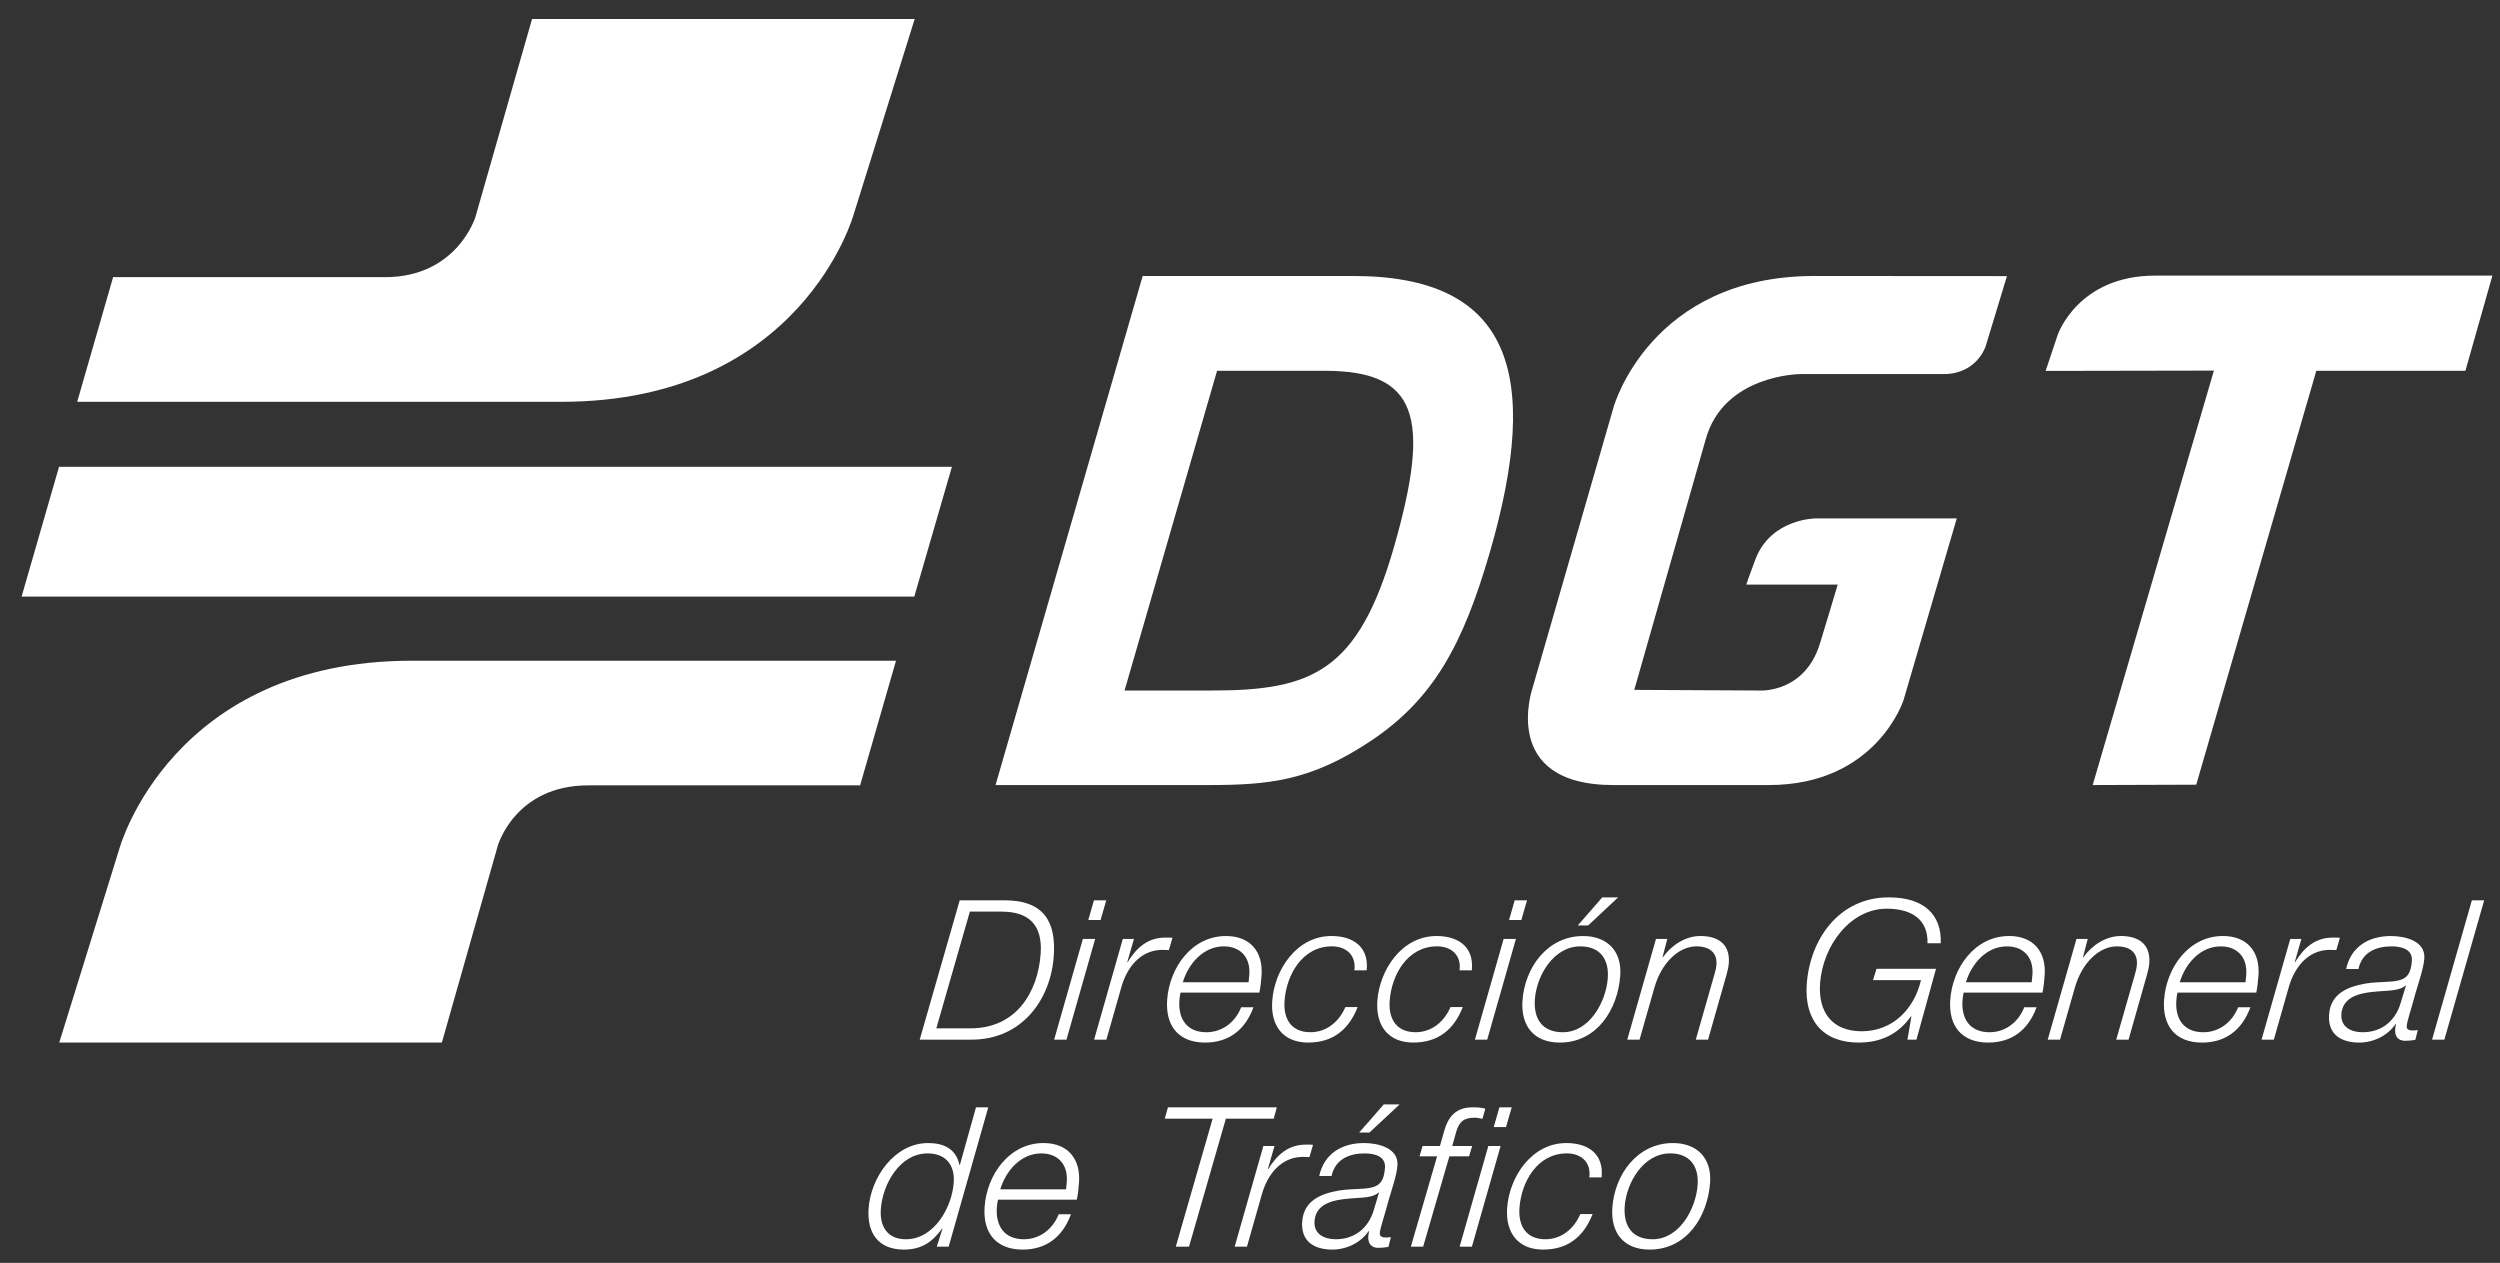<?xml version="1.0" encoding="UTF-8"?>
<svg width="97px" height="49px" viewBox="0 0 97 49" version="1.1" xmlns="http://www.w3.org/2000/svg" xmlns:xlink="http://www.w3.org/1999/xlink">
    <rect x="0" y="0" width="97" height="49" fill="#333333" stroke="none"/>
    <title>logo/footer/dgt</title>
    <g id="-🖥-Escritorio" stroke="none" stroke-width="1" fill="none" fill-rule="evenodd">
        <g id="00-EscuelaConductores-Home" transform="translate(-623, -3194)" fill="#FFFFFF">
            <g id="footer" transform="translate(0, 3157)">
                <g id="logo/footer/dgt" transform="translate(623.838, 37.736)">
                    <polygon id="Fill-905" points="36.096 17.375 1.453 17.375 7.78159661e-13 22.411 34.637 22.411"></polygon>
                    <path d="M15.143,24.9 C5.811,24.9 3.8,32.174 3.8,32.174 L1.461,39.714 L16.307,39.714 L18.477,32.075 C18.477,32.075 19.146,29.736 21.987,29.736 L32.534,29.736 L33.927,24.9 L15.143,24.9 Z" id="Fill-906"></path>
                    <path d="M32.286,7.58 L34.652,-5.4356741e-14 L19.806,-5.4356741e-14 L17.609,7.68 C17.609,7.68 16.901,10.018 14.099,10.018 L3.551,10.018 L2.157,14.854 L20.943,14.854 C30.274,14.854 32.286,7.58 32.286,7.58" id="Fill-907"></path>
                    <path d="M46.384,13.651 L50.565,13.651 C54.139,13.651 54.701,15.404 53.257,20.459 C51.865,25.33 50.065,26.056 46.182,26.056 L42.795,26.056 L46.384,13.651 Z M52.335,28.021 C54.782,26.396 55.929,24.271 56.966,20.697 C58.993,13.714 57.763,9.972 51.663,9.972 L43.498,9.972 L37.789,29.724 L46.061,29.724 C48.382,29.724 50.02,29.563 52.335,28.021 L52.335,28.021 Z" id="Fill-908"></path>
                    <path d="M73.017,26.434 L75.085,19.378 L69.618,19.378 C69.618,19.378 67.875,19.377 67.272,20.966 C67.049,21.552 66.918,21.946 66.918,21.946 L70.465,21.946 C70.347,22.351 69.926,23.741 69.778,24.225 C69.195,26.144 67.477,26.056 67.477,26.056 L62.572,26.031 L65.343,16.311 C66.04,13.796 69.002,13.779 69.002,13.779 L74.572,13.779 C75.866,13.779 76.204,12.704 76.204,12.704 L77.032,9.977 L69.559,9.972 C63.203,9.972 61.774,15.044 61.774,15.044 L58.635,25.922 C58.635,25.922 57.29,29.724 61.765,29.724 L67.793,29.724 C71.966,29.724 73.017,26.434 73.017,26.434" id="Fill-909"></path>
                    <path d="M80.358,29.724 L84.376,29.71 L89.035,13.65 L94.82,13.65 L95.867,9.958 L82.78,9.958 C79.778,9.958 79,12.258 79,12.258 L78.533,13.655 L85.062,13.643 L80.358,29.724 Z" id="Fill-910"></path>
                    <path d="M34.309,47.347 C33.59,47.347 33.292,46.847 33.338,46.181 C33.405,45.228 34.058,44.016 35.156,44.016 C35.852,44.016 36.215,44.463 36.167,45.144 C36.1,46.113 35.407,47.347 34.309,47.347 L34.309,47.347 Z M37.03,42.228 L36.405,44.463 L36.389,44.463 C36.258,43.848 35.79,43.614 35.176,43.614 C33.867,43.614 32.947,44.954 32.864,46.15 C32.797,47.105 33.236,47.748 34.235,47.748 C34.925,47.748 35.347,47.446 35.716,46.931 L35.732,46.931 L35.508,47.635 L35.97,47.635 L37.507,42.228 L37.03,42.228 Z" id="Fill-911"></path>
                    <path d="M40.525,45.409 L37.973,45.409 C38.191,44.682 38.775,44.016 39.563,44.016 C40.221,44.016 40.599,44.455 40.554,45.106 C40.547,45.204 40.532,45.303 40.525,45.409 M39.651,43.614 C38.311,43.614 37.451,44.856 37.365,46.09 C37.294,47.104 37.809,47.748 38.84,47.748 C39.763,47.748 40.397,47.249 40.715,46.378 L40.238,46.378 C40.016,46.946 39.511,47.347 38.89,47.347 C38.117,47.347 37.79,46.817 37.84,46.114 C37.848,46.007 37.863,45.901 37.885,45.81 L40.944,45.81 C40.991,45.576 41.013,45.356 41.028,45.136 C41.093,44.228 40.59,43.614 39.651,43.614" id="Fill-912"></path>
                    <polygon id="Fill-913" points="48.703 42.228 44.478 42.228 44.356 42.668 46.212 42.668 44.782 47.635 45.296 47.635 46.726 42.668 48.582 42.668"></polygon>
                    <path d="M49.968,44.159 L50.108,43.682 C50.025,43.675 49.934,43.675 49.851,43.675 C49.155,43.667 48.71,44.068 48.368,44.629 L48.353,44.629 L48.613,43.728 L48.181,43.728 L47.067,47.635 L47.544,47.635 L48.126,45.59 C48.337,44.856 48.839,44.167 49.696,44.151 C49.787,44.151 49.878,44.159 49.968,44.159" id="Fill-914"></path>
                    <polygon id="Fill-915" points="51.898 43.205 52.299 43.205 53.466 42.115 52.853 42.115"></polygon>
                    <path d="M52.468,46.204 C52.269,46.885 51.752,47.347 50.987,47.347 C50.533,47.347 50.13,47.143 50.165,46.642 C50.223,45.825 51.186,45.795 51.773,45.749 C52.016,45.734 52.486,45.719 52.651,45.53 L52.665,45.545 L52.468,46.204 Z M53.383,44.485 C53.432,43.796 52.618,43.614 52.088,43.614 C51.248,43.614 50.539,44.008 50.348,44.894 L50.825,44.894 C50.97,44.243 51.509,44.016 52.113,44.016 C52.476,44.016 52.932,44.114 52.9,44.575 C52.863,45.091 52.692,45.265 52.377,45.34 C52.068,45.416 51.632,45.379 51.127,45.455 C50.421,45.576 49.745,45.84 49.687,46.666 C49.633,47.43 50.148,47.748 50.86,47.748 C51.405,47.748 51.962,47.483 52.266,47.029 L52.28,47.044 C52.268,47.112 52.255,47.188 52.25,47.257 C52.24,47.514 52.372,47.68 52.637,47.68 C52.766,47.68 52.926,47.665 53.034,47.643 L53.129,47.264 C53.059,47.271 53.006,47.279 52.938,47.279 C52.824,47.279 52.689,47.257 52.699,47.12 C52.716,46.885 52.813,46.68 53.049,45.803 C53.149,45.455 53.357,44.864 53.383,44.485 L53.383,44.485 Z" id="Fill-916"></path>
                    <path d="M56.282,43.728 L55.51,43.728 L55.661,43.182 C55.779,42.796 55.941,42.63 56.388,42.63 C56.487,42.63 56.584,42.66 56.681,42.674 L56.792,42.281 C56.636,42.236 56.47,42.228 56.303,42.228 C55.652,42.228 55.354,42.584 55.193,43.159 L55.032,43.728 L54.358,43.728 L54.239,44.129 L54.921,44.129 L53.903,47.635 L54.38,47.635 L55.398,44.129 L56.163,44.129 L56.282,43.728 Z" id="Fill-917"></path>
                    <polygon id="Fill-918" points="55.795 47.635 56.272 47.635 57.386 43.728 56.909 43.728"></polygon>
                    <polygon id="Fill-919" points="57.339 42.228 57.119 42.993 57.596 42.993 57.817 42.228"></polygon>
                    <path d="M59.936,43.614 C58.596,43.614 57.725,44.917 57.639,46.135 C57.572,47.098 58.065,47.748 59.033,47.748 C59.98,47.748 60.604,47.264 60.955,46.371 L60.478,46.371 C60.234,46.938 59.751,47.347 59.122,47.347 C58.38,47.347 58.067,46.832 58.117,46.135 C58.188,45.121 58.81,44.015 59.954,44.015 C60.513,44.015 60.906,44.363 60.827,44.947 L61.304,44.947 C61.398,44.038 60.784,43.614 59.936,43.614" id="Fill-920"></path>
                    <path d="M65.03,45.242 C64.966,46.15 64.33,47.347 63.285,47.347 C62.49,47.347 62.148,46.832 62.2,46.075 C62.265,45.159 62.92,44.015 63.964,44.015 C64.729,44.015 65.081,44.515 65.03,45.242 M64.076,43.614 C62.683,43.614 61.81,44.841 61.721,46.12 C61.653,47.098 62.159,47.748 63.166,47.748 C64.613,47.748 65.422,46.461 65.514,45.144 C65.581,44.182 64.985,43.614 64.076,43.614" id="Fill-921"></path>
                    <path d="M36.793,34.635 L38.026,34.635 C39.11,34.635 39.616,35.18 39.54,36.262 C39.436,37.763 38.587,39.178 36.794,39.163 L35.491,39.163 L36.793,34.635 Z M36.861,39.602 C38.8,39.602 39.929,38.065 40.048,36.361 C40.14,35.059 39.693,34.196 38.14,34.196 L36.399,34.196 L34.847,39.602 L36.861,39.602 Z" id="Fill-922"></path>
                    <polygon id="Fill-923" points="40.063 39.602 40.541 39.602 41.654 35.695 41.177 35.695"></polygon>
                    <polygon id="Fill-924" points="42.084 34.196 41.607 34.196 41.388 34.96 41.864 34.96"></polygon>
                    <path d="M44.654,35.649 C44.571,35.642 44.48,35.642 44.397,35.642 C43.701,35.634 43.256,36.036 42.915,36.596 L42.899,36.596 L43.159,35.695 L42.727,35.695 L41.613,39.602 L42.09,39.602 L42.673,37.558 C42.883,36.823 43.385,36.134 44.243,36.119 C44.334,36.119 44.424,36.127 44.515,36.127 L44.654,35.649 Z" id="Fill-925"></path>
                    <path d="M46.644,35.983 C47.303,35.983 47.682,36.421 47.636,37.073 C47.629,37.172 47.615,37.269 47.607,37.376 L45.055,37.376 C45.272,36.649 45.857,35.983 46.644,35.983 M44.966,37.777 L48.025,37.777 C48.073,37.542 48.095,37.323 48.111,37.103 C48.174,36.194 47.672,35.582 46.733,35.582 C45.393,35.582 44.534,36.822 44.448,38.058 C44.376,39.072 44.891,39.716 45.921,39.716 C46.845,39.716 47.479,39.216 47.797,38.345 L47.32,38.345 C47.098,38.913 46.594,39.315 45.972,39.315 C45.2,39.315 44.873,38.784 44.922,38.08 C44.93,37.974 44.945,37.868 44.966,37.777" id="Fill-926"></path>
                    <path d="M52.189,36.914 C52.283,36.006 51.669,35.581 50.821,35.581 C49.481,35.581 48.609,36.883 48.524,38.103 C48.456,39.065 48.948,39.715 49.918,39.715 C50.864,39.715 51.488,39.231 51.839,38.338 L51.363,38.338 C51.117,38.905 50.635,39.314 50.007,39.314 C49.265,39.314 48.952,38.8 49.002,38.103 C49.072,37.088 49.695,35.982 50.838,35.982 C51.398,35.982 51.789,36.33 51.711,36.914 L52.189,36.914 Z" id="Fill-927"></path>
                    <path d="M56.268,36.914 C56.362,36.006 55.748,35.581 54.9,35.581 C53.56,35.581 52.689,36.883 52.603,38.103 C52.537,39.065 53.029,39.715 53.997,39.715 C54.944,39.715 55.568,39.231 55.919,38.338 L55.442,38.338 C55.198,38.905 54.715,39.314 54.087,39.314 C53.344,39.314 53.032,38.8 53.081,38.103 C53.151,37.088 53.774,35.982 54.918,35.982 C55.478,35.982 55.87,36.33 55.792,36.914 L56.268,36.914 Z" id="Fill-928"></path>
                    <polygon id="Fill-929" points="58.19 34.96 58.411 34.196 57.933 34.196 57.713 34.96"></polygon>
                    <polygon id="Fill-930" points="56.389 39.602 56.866 39.602 57.98 35.695 57.503 35.695"></polygon>
                    <path d="M60.479,35.983 C61.244,35.983 61.595,36.483 61.545,37.21 C61.481,38.118 60.845,39.315 59.799,39.315 C59.004,39.315 58.662,38.8 58.715,38.042 C58.779,37.126 59.435,35.983 60.479,35.983 M58.234,38.087 C58.166,39.065 58.673,39.716 59.681,39.716 C61.127,39.716 61.936,38.428 62.028,37.111 C62.096,36.149 61.5,35.582 60.591,35.582 C59.197,35.582 58.324,36.808 58.234,38.087" id="Fill-931"></path>
                    <polygon id="Fill-932" points="61.946 34.082 61.331 34.082 60.378 35.173 60.779 35.173"></polygon>
                    <path d="M65.133,35.581 C64.55,35.581 64.009,35.945 63.682,36.407 L63.667,36.407 L63.853,35.695 L63.414,35.695 L62.3,39.602 L62.777,39.602 L63.35,37.595 C63.631,36.603 64.303,35.982 64.992,35.982 C65.416,35.982 65.796,36.172 65.761,36.687 C65.752,36.815 65.718,36.959 65.679,37.08 L64.958,39.602 L65.435,39.602 L66.148,37.095 C66.199,36.914 66.232,36.755 66.24,36.634 C66.293,35.884 65.815,35.581 65.133,35.581" id="Fill-933"></path>
                    <path d="M72.368,34.521 C73.353,34.521 73.981,34.96 73.948,35.862 L74.463,35.862 C74.504,34.74 73.8,34.082 72.444,34.082 C70.514,34.082 69.385,35.71 69.264,37.452 C69.166,38.837 69.878,39.716 71.278,39.716 C72.118,39.716 72.807,39.405 73.311,38.694 L73.326,38.694 L73.171,39.602 L73.52,39.602 L74.28,36.853 L71.971,36.853 L71.834,37.292 L73.696,37.292 C73.436,38.421 72.588,39.277 71.4,39.277 C70.241,39.277 69.702,38.527 69.781,37.422 C69.882,35.967 70.945,34.521 72.368,34.521" id="Fill-934"></path>
                    <path d="M77.992,37.376 L75.44,37.376 C75.658,36.649 76.241,35.983 77.029,35.983 C77.688,35.983 78.066,36.422 78.021,37.073 C78.014,37.171 77.999,37.27 77.992,37.376 M77.118,35.581 C75.778,35.581 74.918,36.823 74.832,38.057 C74.76,39.072 75.276,39.716 76.306,39.716 C77.23,39.716 77.862,39.216 78.182,38.345 L77.704,38.345 C77.483,38.913 76.977,39.315 76.357,39.315 C75.584,39.315 75.257,38.784 75.307,38.081 C75.314,37.973 75.33,37.868 75.352,37.777 L78.411,37.777 C78.457,37.543 78.48,37.323 78.495,37.103 C78.56,36.195 78.056,35.581 77.118,35.581" id="Fill-935"></path>
                    <path d="M81.448,35.581 C80.864,35.581 80.324,35.945 79.997,36.407 L79.981,36.407 L80.167,35.695 L79.729,35.695 L78.614,39.602 L79.091,39.602 L79.663,37.595 C79.945,36.603 80.617,35.982 81.305,35.982 C81.73,35.982 82.11,36.172 82.074,36.687 C82.065,36.815 82.032,36.959 81.994,37.08 L81.272,39.602 L81.75,39.602 L82.462,37.095 C82.512,36.914 82.546,36.755 82.555,36.634 C82.607,35.884 82.129,35.581 81.448,35.581" id="Fill-936"></path>
                    <path d="M86.288,37.376 L83.736,37.376 C83.954,36.649 84.538,35.983 85.325,35.983 C85.984,35.983 86.362,36.422 86.317,37.073 C86.309,37.171 86.295,37.27 86.288,37.376 M85.414,35.581 C84.074,35.581 83.215,36.823 83.128,38.057 C83.057,39.072 83.572,39.716 84.602,39.716 C85.526,39.716 86.159,39.216 86.478,38.345 L86.001,38.345 C85.779,38.913 85.274,39.315 84.653,39.315 C83.88,39.315 83.554,38.784 83.604,38.081 C83.611,37.973 83.625,37.868 83.648,37.777 L86.706,37.777 C86.753,37.543 86.776,37.323 86.791,37.103 C86.855,36.195 86.353,35.581 85.414,35.581" id="Fill-937"></path>
                    <path d="M89.811,36.126 L89.951,35.649 C89.868,35.642 89.777,35.642 89.694,35.642 C88.998,35.634 88.553,36.036 88.211,36.596 L88.196,36.596 L88.456,35.695 L88.024,35.695 L86.91,39.602 L87.387,39.602 L87.969,37.557 C88.18,36.823 88.683,36.134 89.539,36.118 C89.63,36.118 89.721,36.126 89.811,36.126" id="Fill-938"></path>
                    <path d="M92.311,38.171 C92.112,38.853 91.595,39.315 90.83,39.315 C90.376,39.315 89.974,39.11 90.008,38.61 C90.066,37.792 91.029,37.762 91.616,37.717 C91.859,37.702 92.329,37.687 92.494,37.497 L92.509,37.512 L92.311,38.171 Z M93.226,36.452 C93.274,35.763 92.461,35.582 91.931,35.582 C91.091,35.582 90.382,35.975 90.192,36.861 L90.669,36.861 C90.813,36.21 91.351,35.983 91.956,35.983 C92.32,35.983 92.774,36.082 92.743,36.543 C92.707,37.059 92.535,37.232 92.22,37.307 C91.911,37.383 91.475,37.346 90.97,37.422 C90.264,37.542 89.588,37.807 89.53,38.633 C89.476,39.397 89.991,39.716 90.702,39.716 C91.248,39.716 91.805,39.45 92.109,38.996 L92.124,39.011 C92.111,39.08 92.098,39.155 92.093,39.224 C92.083,39.481 92.215,39.647 92.48,39.647 C92.609,39.647 92.769,39.632 92.877,39.61 L92.972,39.231 C92.902,39.238 92.849,39.246 92.781,39.246 C92.667,39.246 92.532,39.224 92.543,39.088 C92.559,38.853 92.656,38.648 92.892,37.77 C92.992,37.422 93.2,36.831 93.226,36.452 L93.226,36.452 Z" id="Fill-939"></path>
                    <polygon id="Fill-940" points="93.526 39.602 94.003 39.602 95.548 34.196 95.071 34.196"></polygon>
                </g>
            </g>
        </g>
    </g>
</svg>